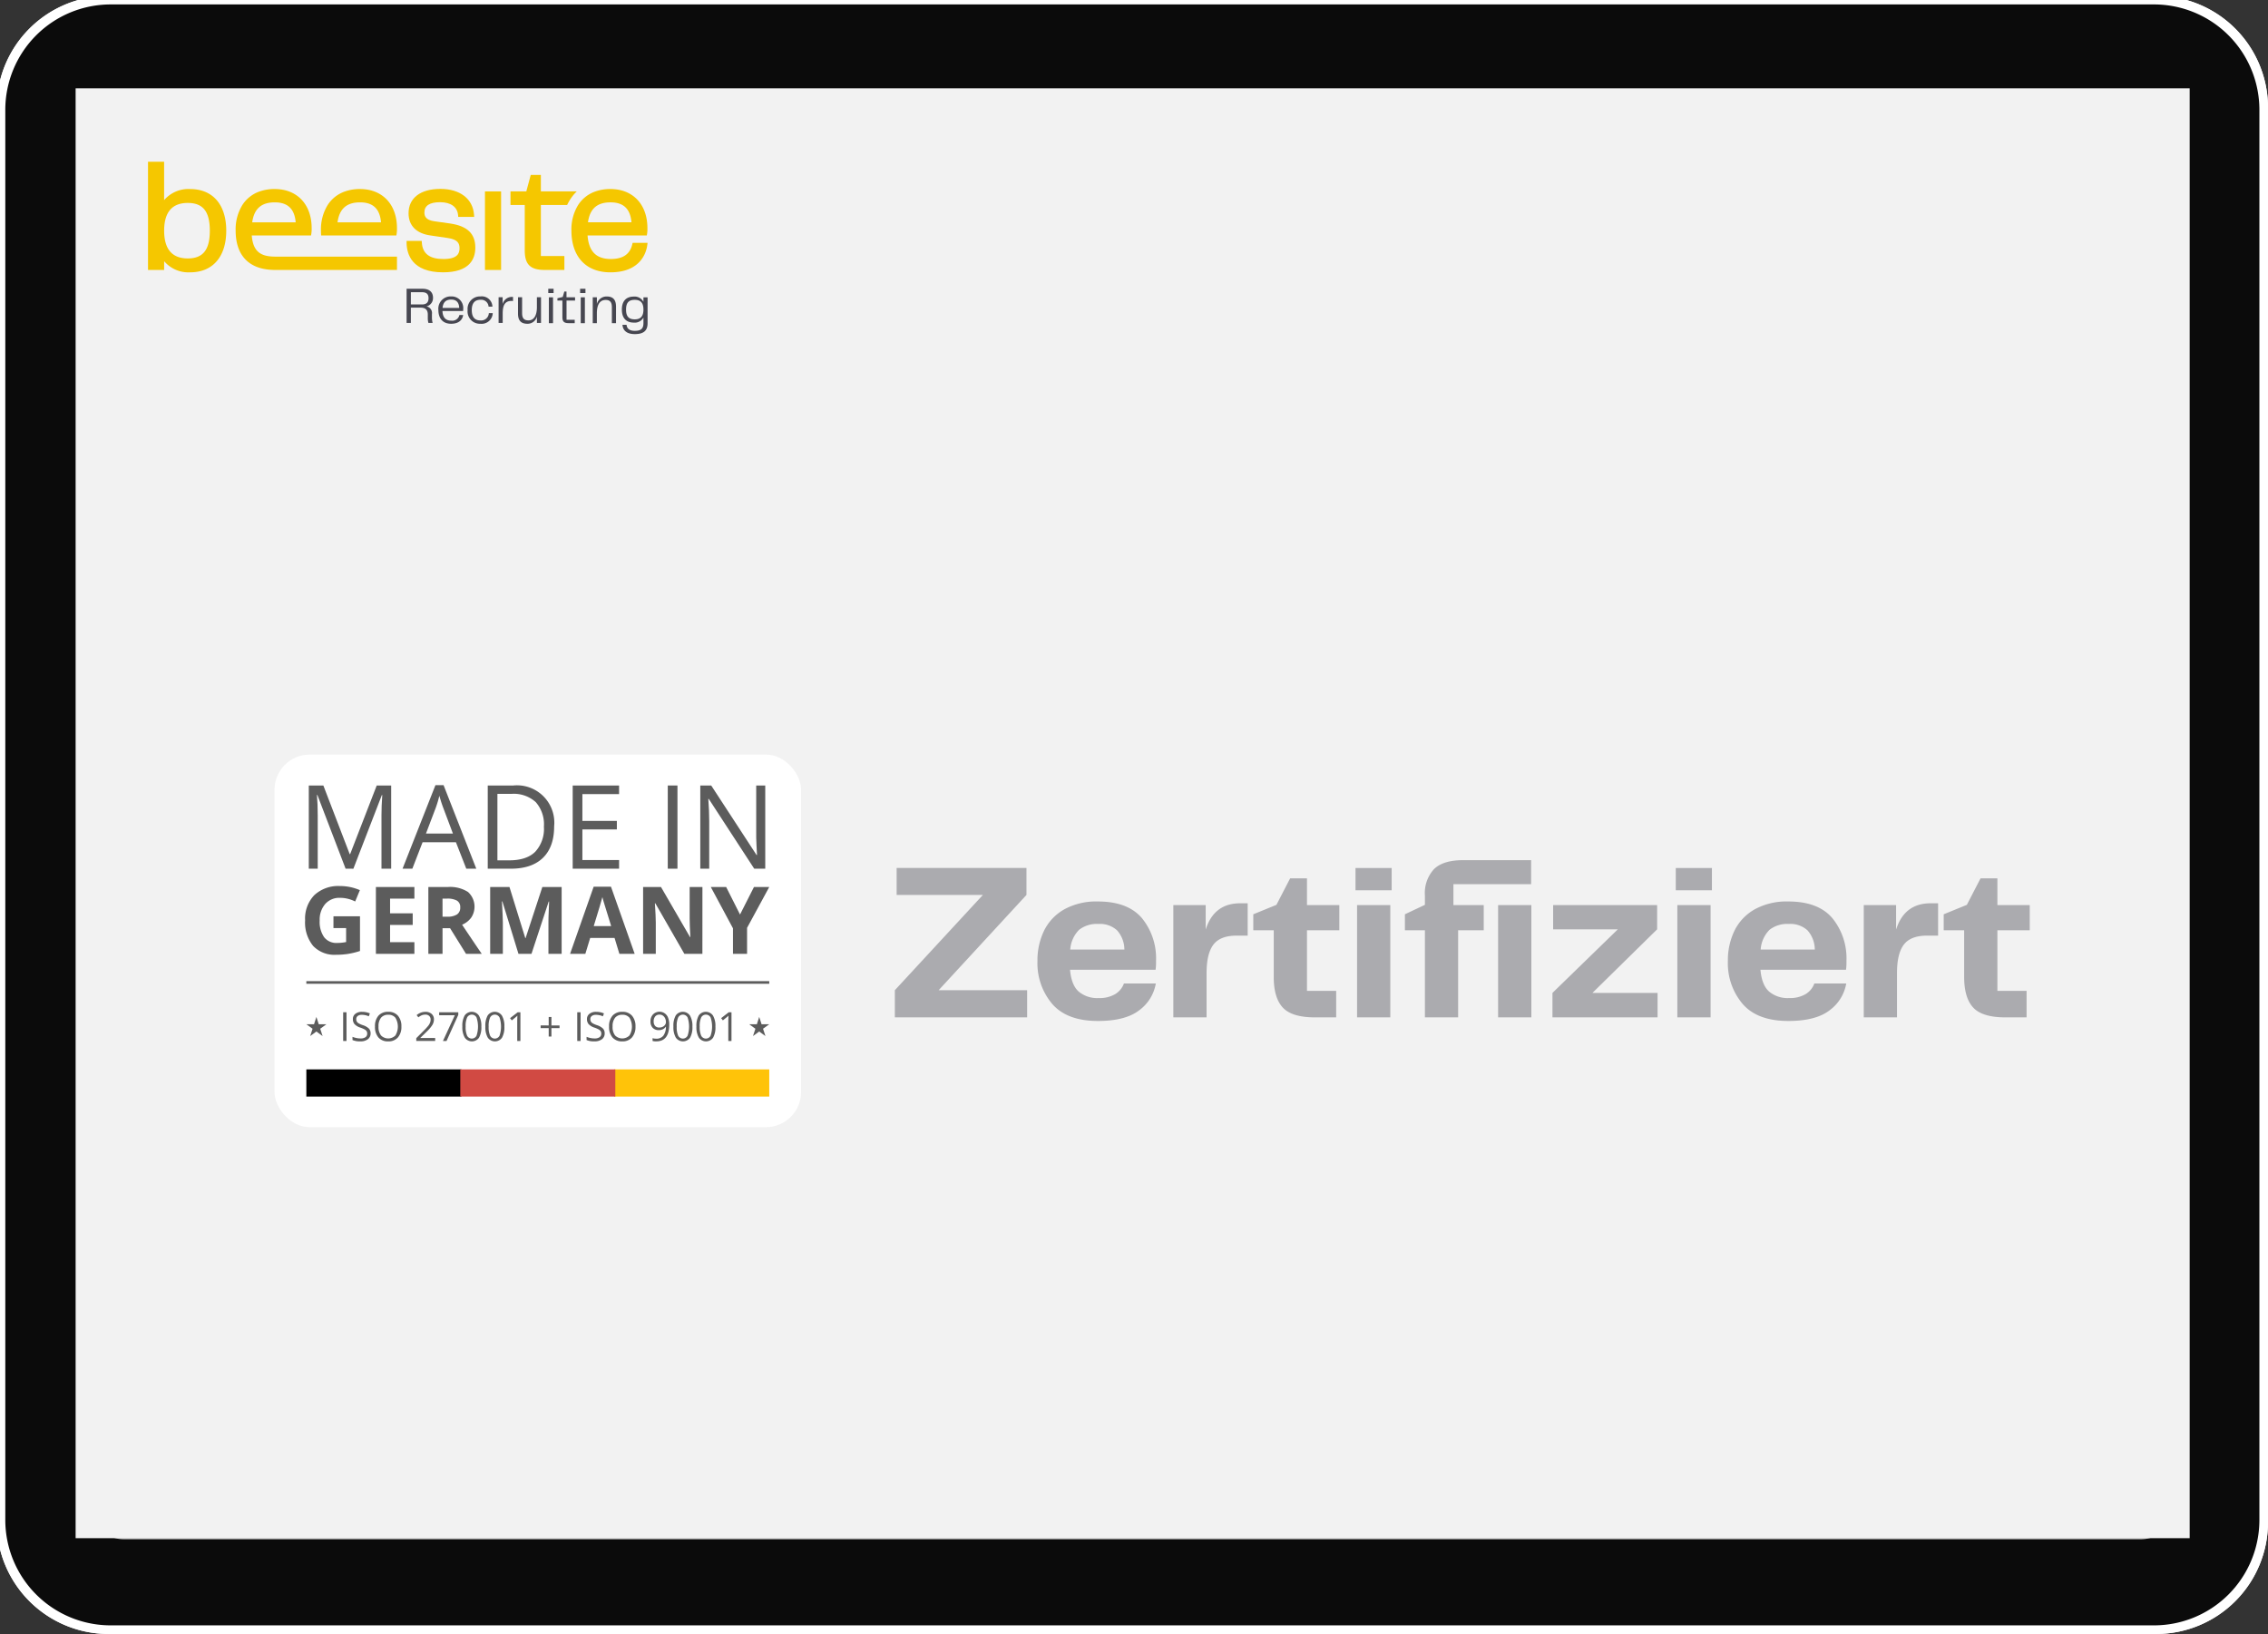 <svg xmlns="http://www.w3.org/2000/svg" xmlns:xlink="http://www.w3.org/1999/xlink" width="515" height="371" viewBox="0 0 515 371">
  <rect x="0" y="0" width="515" height="371" fill="#333333" stroke="none"/>
  <defs>
    <clipPath id="clip-path">
      <path id="Pfad_1850" data-name="Pfad 1850" d="M0-83.344H113.443v-39.141H0Z" transform="translate(0 122.485)" fill="none"/>
    </clipPath>
    <clipPath id="clip-Img-graphic-beesite-iso">
      <rect width="515" height="371"/>
    </clipPath>
  </defs>
  <g id="Img-graphic-beesite-iso" clip-path="url(#clip-Img-graphic-beesite-iso)">
    <path id="Pfad_1" data-name="Pfad 1" d="M25.522,371.948a25.406,25.406,0,0,1-25.4-25.415V25.416A25.406,25.406,0,0,1,25.522,0H490.479a25.406,25.406,0,0,1,25.4,25.416V346.533a25.406,25.406,0,0,1-25.4,25.415Z" transform="translate(-0.875 -0.948)" fill="#fff"/>
    <path id="Pfad_2" data-name="Pfad 2" d="M26.01,369.993A23.94,23.94,0,0,1,2.078,346.044V25.9A23.94,23.94,0,0,1,26.01,1.955H489.99A23.94,23.94,0,0,1,513.921,25.9V346.044a23.94,23.94,0,0,1-23.931,23.949Z" transform="translate(-0.875 -0.948)" fill="#0b0b0b"/>
    <path id="Pfad_6" data-name="Pfad 6" d="M28.941,350.443a7.329,7.329,0,0,1-7.326-7.332V28.837a7.329,7.329,0,0,1,7.326-7.331h458.12a7.329,7.329,0,0,1,7.326,7.331V343.111a7.329,7.329,0,0,1-7.326,7.332Z" transform="translate(-0.875 -0.948)" fill="#c4c4c4"/>
    <rect id="Rechteck_1" data-name="Rechteck 1" width="480.042" height="329.198" transform="translate(17.172 20.052)" fill="#f2f2f2"/>
    <path id="Pfad_1992" data-name="Pfad 1992" d="M57.286,48.389l3.077,6.235a1.474,1.474,0,0,0,1.11.807l6.882,1a1.475,1.475,0,0,1,.817,2.516L64.193,63.8a1.476,1.476,0,0,0-.424,1.306l1.175,6.853a1.475,1.475,0,0,1-2.14,1.555L56.65,70.278a1.475,1.475,0,0,0-1.372,0l-6.155,3.236a1.475,1.475,0,0,1-2.14-1.555l1.175-6.853a1.473,1.473,0,0,0-.424-1.306l-4.979-4.853a1.475,1.475,0,0,1,.817-2.516l6.881-1a1.474,1.474,0,0,0,1.11-.807l3.077-6.235A1.475,1.475,0,0,1,57.286,48.389Z" transform="translate(313.115 229.503)" fill="#7e40fa" stroke="#7e40fa" stroke-miterlimit="10" stroke-width="2"/>
    <path id="Pfad_1-2" data-name="Pfad 1" d="M25.522,371.948a25.406,25.406,0,0,1-25.4-25.415V25.416A25.406,25.406,0,0,1,25.522,0H490.479a25.406,25.406,0,0,1,25.4,25.416V346.533a25.406,25.406,0,0,1-25.4,25.415Z" transform="translate(-0.875 -0.948)" fill="#fff"/>
    <path id="Pfad_2-2" data-name="Pfad 2" d="M26.01,369.993A23.94,23.94,0,0,1,2.078,346.044V25.9A23.94,23.94,0,0,1,26.01,1.955H489.99A23.94,23.94,0,0,1,513.921,25.9V346.044a23.94,23.94,0,0,1-23.931,23.949Z" transform="translate(-0.875 -0.948)" fill="#0b0b0b"/>
    <path id="Pfad_6-2" data-name="Pfad 6" d="M28.941,350.443a7.329,7.329,0,0,1-7.326-7.332V28.837a7.329,7.329,0,0,1,7.326-7.331h458.12a7.329,7.329,0,0,1,7.326,7.331V343.111a7.329,7.329,0,0,1-7.326,7.332Z" transform="translate(-0.875 -0.948)" fill="#c4c4c4"/>
    <rect id="Rechteck_1-2" data-name="Rechteck 1" width="480.042" height="329.198" transform="translate(17.172 20.052)" fill="#f2f2f2"/>
    <g id="Gruppe_10200" data-name="Gruppe 10200" transform="translate(33.604 159.202)">
      <g id="Gruppe_9430" data-name="Gruppe 9430" transform="translate(0 -122.485)" clip-path="url(#clip-path)">
        <g id="Gruppe_9425" data-name="Gruppe 9425" transform="translate(58.723 28.849)">
          <path id="Pfad_1845" data-name="Pfad 1845" d="M-7.453-7.578c1.085,0,1.482-.549,1.482-1.435s-.455-1.342-1.47-1.342H-9.984v2.777Zm2.4,4.2h-.945a4.082,4.082,0,0,1-.14-1.2v-.711c0-1.109-.6-1.564-1.668-1.564H-9.984v3.477h-.969v-7.759h3.617c1.6,0,2.38.793,2.38,2.042a1.923,1.923,0,0,1-1.5,1.96,1.509,1.509,0,0,1,1.26,1.7v.817a4.893,4.893,0,0,0,.151,1.237" transform="translate(10.953 11.137)" fill="#464650"/>
        </g>
        <g id="Gruppe_9426" data-name="Gruppe 9426" transform="translate(65.942 30.587)">
          <path id="Pfad_1846" data-name="Pfad 1846" d="M-10.062-5.566c-.047-1.342-.735-1.9-1.82-1.9-1.109,0-1.832.525-1.96,1.9Zm-4.726.478A2.786,2.786,0,0,1-11.894-8.18,2.636,2.636,0,0,1-9.152-5.275a2.333,2.333,0,0,1-.023.409h-4.69c.07,1.6.84,2.182,2.007,2.182a1.647,1.647,0,0,0,1.843-1.272h.852c-.117.887-.793,1.984-2.73,1.984-2.007,0-2.894-1.353-2.894-3.115" transform="translate(14.788 8.18)" fill="#464650"/>
        </g>
        <g id="Gruppe_9427" data-name="Gruppe 9427" transform="translate(72.579 30.588)">
          <path id="Pfad_1847" data-name="Pfad 1847" d="M-6.212,0A2.41,2.41,0,0,1-3.494,2.322h-.875A1.67,1.67,0,0,0-6.177.758c-1.237,0-2.007.665-2.007,2.346s.747,2.345,1.972,2.345a1.736,1.736,0,0,0,1.9-1.657h.887A2.52,2.52,0,0,1-6.212,6.207,2.8,2.8,0,0,1-9.129,3.1,2.813,2.813,0,0,1-6.212,0" transform="translate(9.129)" fill="#464650"/>
        </g>
        <g id="Gruppe_9428" data-name="Gruppe 9428" transform="translate(79.612 30.693)">
          <path id="Pfad_1848" data-name="Pfad 1848" d="M0-.174H.922V1.378A2.18,2.18,0,0,1,3.069-.256h.21V.666H3.022C1.3.607.934,1.867.934,3.513V5.66H0Z" transform="translate(0 0.256)" fill="#464650"/>
        </g>
        <g id="Gruppe_9429" data-name="Gruppe 9429" transform="translate(84.021 30.775)">
          <path id="Pfad_1849" data-name="Pfad 1849" d="M0-7.925v-3.722H.933V-8.03c0,1.3.572,1.634,1.458,1.634,1.213,0,1.9-1.085,1.9-3.022v-2.229h.933v5.834H4.294v-1.47a2.167,2.167,0,0,1-2.17,1.657C.653-5.627,0-6.4,0-7.925" transform="translate(0 11.647)" fill="#464650"/>
        </g>
      </g>
      <path id="Pfad_1851" data-name="Pfad 1851" d="M284.569-30.268h.94v5.874h-.94Zm-.141-1.939h1.21v.975h-1.21Z" transform="translate(-193.537 -61.429)" fill="#464650"/>
      <g id="Gruppe_9432" data-name="Gruppe 9432" transform="translate(0 -122.485)" clip-path="url(#clip-path)">
        <g id="Gruppe_9431" data-name="Gruppe 9431" transform="translate(92.97 29.484)">
          <path id="Pfad_1852" data-name="Pfad 1852" d="M-2.4-12.358v-3.76H-3.529v-.529l1.21-.294.352-1.222h.5v1.3H.478v.74H-1.461v4.371H.4v.763H-.991c-1.116,0-1.41-.435-1.41-1.374" transform="translate(3.529 18.161)" fill="#464650"/>
        </g>
      </g>
      <path id="Pfad_1854" data-name="Pfad 1854" d="M307.207-30.268h.94v5.874h-.94Zm-.141-1.939h1.211v.975h-1.211Z" transform="translate(-208.941 -61.429)" fill="#464650"/>
      <g id="Gruppe_9436" data-name="Gruppe 9436" transform="translate(0 -122.485)" clip-path="url(#clip-path)">
        <g id="Gruppe_9433" data-name="Gruppe 9433" transform="translate(100.992 30.6)">
          <path id="Pfad_1855" data-name="Pfad 1855" d="M0-.4H.94V1.138A2.252,2.252,0,0,1,3.184-.589c1.481,0,2.1.8,2.1,2.315V5.474h-.94V1.831C4.347.575,3.795.2,2.937.2c-1.3,0-2,1.01-2,3.031V5.474H0Z" transform="translate(0 0.589)" fill="#464650"/>
        </g>
        <g id="Gruppe_9434" data-name="Gruppe 9434" transform="translate(107.604 30.623)">
          <path id="Pfad_1856" data-name="Pfad 1856" d="M-6.23-11.007c1.257,0,1.974-.622,1.974-2.22s-.717-2.209-1.974-2.209c-1.34,0-1.974.622-1.974,2.209s.634,2.22,1.974,2.22M-9.015-9.762h.928c.071.775.564,1.363,1.868,1.363,1.387,0,1.962-.482,1.962-1.739v-1.28a2.225,2.225,0,0,1-2.185,1.151c-1.845,0-2.714-1.151-2.714-2.96s.869-2.949,2.714-2.949a2.256,2.256,0,0,1,2.185,1.2v-1.033h.94v5.886c0,1.563-.764,2.467-2.9,2.467-1.751,0-2.691-.764-2.8-2.1" transform="translate(9.156 16.176)" fill="#464650"/>
        </g>
        <g id="Gruppe_9435" data-name="Gruppe 9435" transform="translate(58.722 6.173)">
          <path id="Pfad_1857" data-name="Pfad 1857" d="M-21.16-16.742l-3.61-.507c-2.013-.284-2.283-1.178-2.283-2.017,0-1.535,1.2-2.317,3.562-2.317,2.413,0,3.9,1.057,4.079,2.9l.039.439h3.625l-.039-.516c-.27-3.605-3.2-5.845-7.636-5.845-4.527,0-7.23,2.07-7.23,5.541,0,2.8,1.781,4.595,5,5.034l3.919.575c2.331.333,2.655,1.313,2.655,2.321,0,1.139-.415,2.452-3.668,2.452-3.1,0-4.7-1.2-4.884-3.668l-.029-.449H-31.1l0,.492c.048,2.481,1.187,6.646,8.277,6.646,6.062,0,7.331-3.05,7.331-5.608,0-3.157-1.8-4.894-5.676-5.473" transform="translate(31.098 24.604)" fill="#f5c700"/>
        </g>
      </g>
      <path id="Pfad_1859" data-name="Pfad 1859" d="M239.448-83.545h3.664v-17.834h-3.664Z" transform="translate(-162.931 -14.361)" fill="#f5c700"/>
      <g id="Gruppe_9442" data-name="Gruppe 9442" transform="translate(0 -122.485)" clip-path="url(#clip-path)">
        <g id="Gruppe_9437" data-name="Gruppe 9437" transform="translate(82.317 2.997)">
          <path id="Pfad_1860" data-name="Pfad 1860" d="M-14.7-7.975V-11.72H-17l-1.009,3.745H-21.6v3.089h3.239V5.428c0,3.19,1.269,4.431,4.532,4.431h4.465V6.7H-14.7V-4.886h5.961a10.62,10.62,0,0,1,.719-1.3A9.888,9.888,0,0,1-6.553-7.975Z" transform="translate(21.598 11.72)" fill="#f5c700"/>
        </g>
        <g id="Gruppe_9438" data-name="Gruppe 9438" transform="translate(39.277 6.202)">
          <path id="Pfad_1861" data-name="Pfad 1861" d="M-36.453-22.456l.067-.4a7.315,7.315,0,0,0,.072-1.259c0-5.4-3.3-8.886-8.408-8.886a10.078,10.078,0,0,0-3.374.541,7.588,7.588,0,0,0-3.953,3.089,10.52,10.52,0,0,0-1.525,5.791c0,.386.014.763.043,1.125Zm-8.234-7.52c2.939,0,4.5,1.481,4.749,4.532h-9.875c.434-3.089,2.075-4.532,5.126-4.532" transform="translate(53.573 33.002)" fill="#f5c700"/>
        </g>
        <g id="Gruppe_9439" data-name="Gruppe 9439" transform="translate(19.902 6.202)">
          <path id="Pfad_1862" data-name="Pfad 1862" d="M-7.8-22.455H5.656l.068-.4A7.314,7.314,0,0,0,5.8-24.115c0-5.4-3.3-8.886-8.408-8.886a10.081,10.081,0,0,0-3.374.54,7.588,7.588,0,0,0-3.953,3.089,10.52,10.52,0,0,0-1.525,5.791c0,5.839,3.2,8.818,8.559,8.943v.012H25.172v-3.029H-2.584c-3.256-.026-4.929-1.186-5.216-4.8m5.222-7.52c2.939,0,4.5,1.481,4.749,4.532H-7.7c.435-3.089,2.076-4.532,5.126-4.532" transform="translate(11.463 33.001)" fill="#f5c700"/>
        </g>
        <g id="Gruppe_9440" data-name="Gruppe 9440" transform="translate(0 0)">
          <path id="Pfad_1863" data-name="Pfad 1863" d="M-20.349-13.216A7.272,7.272,0,0,0-26.242-10.7v-8.721H-29.9V5.158h3.663V3.165a7.246,7.246,0,0,0,5.893,2.529c5.14,0,8.21-3.533,8.21-9.455s-3.07-9.455-8.21-9.455m-.536,15.754c-3.552,0-5.357-2.119-5.357-6.3s1.805-6.3,5.357-6.3c3.465,0,5.015,1.945,5.015,6.3s-1.55,6.3-5.015,6.3" transform="translate(29.905 19.423)" fill="#f5c700"/>
        </g>
        <g id="Gruppe_9441" data-name="Gruppe 9441" transform="translate(96.15 6.202)">
          <path id="Pfad_1864" data-name="Pfad 1864" d="M-29.6-26.012l-.087.367c-.531,2.225-2.119,3.306-4.86,3.306-3.306,0-5-1.7-5.29-5.343h13.456l.068-.4a7.318,7.318,0,0,0,.072-1.26c0-5.4-3.3-8.886-8.408-8.886a10.073,10.073,0,0,0-3.374.541A7.588,7.588,0,0,0-41.973-34.6,10.522,10.522,0,0,0-43.5-28.806c0,5.946,3.311,9.494,8.852,9.494,7.018,0,8.181-4.711,8.369-6.154l.073-.545Zm-5.014-9.19c2.939,0,4.5,1.482,4.749,4.532h-9.875c.435-3.089,2.076-4.532,5.126-4.532" transform="translate(43.498 38.228)" fill="#f5c700"/>
        </g>
      </g>
    </g>
    <g id="Gruppe_9985" data-name="Gruppe 9985" transform="translate(-114.127 42.537)">
      <g id="Gruppe_9951" data-name="Gruppe 9951" transform="translate(176.463 128.789)">
        <g id="Gruppe_9947" data-name="Gruppe 9947" transform="translate(0 0)">
          <g id="Gruppe_12" data-name="Gruppe 12" transform="translate(0 0)">
            <rect id="Rechteck_1-3" data-name="Rechteck 1" width="119.568" height="84.603" rx="8" transform="translate(0 0)" fill="#fff"/>
            <g id="Gruppe_11" data-name="Gruppe 11" transform="translate(6.947 6.947)">
              <g id="Gruppe_6" data-name="Gruppe 6" transform="translate(0.833 0)">
                <path id="Pfad_8" data-name="Pfad 8" d="M363.793,231.667l-6.409-16.744h-.1q.181,1.99.181,4.729v12.017h-2.029V212.777h3.307l5.982,15.582h.1l6.034-15.582h3.282v18.89h-2.2V219.5q0-2.093.181-4.548h-.1l-6.46,16.72Z" transform="translate(-355.433 -212.699)" fill="#5c5c5c"/>
                <path id="Pfad_9" data-name="Pfad 9" d="M417.967,231.569l-2.352-6.009h-7.571l-2.326,6.009h-2.223l7.469-18.969h1.847l7.43,18.968Zm-3.037-7.985-2.2-5.853q-.427-1.112-.879-2.726a24.5,24.5,0,0,1-.814,2.726l-2.223,5.853Z" transform="translate(-382.202 -212.6)" fill="#5c5c5c"/>
                <path id="Pfad_10" data-name="Pfad 10" d="M462.238,222.041q0,4.678-2.539,7.152t-7.307,2.473h-5.233v-18.89h5.789a8.48,8.48,0,0,1,9.29,9.264Zm-2.326.078a7.6,7.6,0,0,0-1.854-5.569,7.435,7.435,0,0,0-5.511-1.874h-3.192v15.092h2.674q3.928,0,5.9-1.932A7.649,7.649,0,0,0,459.912,222.119Z" transform="translate(-406.522 -212.699)" fill="#5c5c5c"/>
                <path id="Pfad_11" data-name="Pfad 11" d="M501.232,231.667H490.7v-18.89h10.532v1.952H492.9v6.086h7.83v1.938H492.9V229.7h8.335Z" transform="translate(-430.773 -212.699)" fill="#5c5c5c"/>
                <path id="Pfad_12" data-name="Pfad 12" d="M539.437,231.667v-18.89h2.2v18.89Z" transform="translate(-457.919 -212.699)" fill="#5c5c5c"/>
                <path id="Pfad_13" data-name="Pfad 13" d="M570.845,231.667h-2.507l-10.323-15.855h-.1q.207,2.791.206,5.117v10.738h-2.029v-18.89h2.48l10.3,15.789h.1q-.026-.349-.116-2.242t-.065-2.707V212.777h2.054Z" transform="translate(-467.193 -212.699)" fill="#5c5c5c"/>
              </g>
              <g id="Gruppe_7" data-name="Gruppe 7" transform="translate(0 22.905)">
                <path id="Pfad_14" data-name="Pfad 14" d="M360.587,271.176h6.023v7.871a16.958,16.958,0,0,1-2.757.67,17.959,17.959,0,0,1-2.643.192,6.688,6.688,0,0,1-5.249-2.019,8.4,8.4,0,0,1-1.812-5.8,7.65,7.65,0,0,1,2.1-5.732,7.983,7.983,0,0,1,5.83-2.056,11.282,11.282,0,0,1,4.506.934l-1.069,2.575a7.639,7.639,0,0,0-3.458-.831,4.27,4.27,0,0,0-3.344,1.4,5.438,5.438,0,0,0-1.256,3.769,6.054,6.054,0,0,0,1.013,3.775,3.5,3.5,0,0,0,2.943,1.3,10.424,10.424,0,0,0,2.046-.207v-3.168h-2.876Z" transform="translate(-354.149 -264.302)" fill="#5c5c5c"/>
                <path id="Pfad_15" data-name="Pfad 15" d="M399.173,279.98H390.43V264.8h8.743v2.637h-5.524v3.333h5.14v2.638h-5.14v3.914h5.524Z" transform="translate(-374.357 -264.58)" fill="#5c5c5c"/>
                <path id="Pfad_16" data-name="Pfad 16" d="M420.533,274.154v5.825h-3.22V264.8h4.423a7.57,7.57,0,0,1,4.579,1.127,4.491,4.491,0,0,1,.748,5.8,4.88,4.88,0,0,1-2.087,1.636q3.426,5.119,4.465,6.614h-3.573l-3.623-5.825Zm0-2.616h1.038a3.97,3.97,0,0,0,2.253-.509,1.817,1.817,0,0,0,.727-1.6,1.661,1.661,0,0,0-.743-1.537,4.506,4.506,0,0,0-2.3-.457h-.976Z" transform="translate(-389.33 -264.58)" fill="#5c5c5c"/>
                <path id="Pfad_17" data-name="Pfad 17" d="M455.427,279.98l-3.655-11.91h-.093q.2,3.634.2,4.849v7.061H449V264.8h4.382l3.594,11.608h.063l3.81-11.608h4.381v15.181h-3v-7.186q0-.509.016-1.174t.139-3.529h-.093l-3.914,11.889Z" transform="translate(-406.979 -264.58)" fill="#5c5c5c"/>
                <path id="Pfad_18" data-name="Pfad 18" d="M501.15,279.9l-1.1-3.613h-5.534l-1.1,3.613h-3.468l5.358-15.243h3.935l5.379,15.243Zm-1.869-6.313q-1.526-4.912-1.718-5.555t-.275-1.017q-.343,1.329-1.963,6.573Z" transform="translate(-429.785 -264.5)" fill="#5c5c5c"/>
                <path id="Pfad_19" data-name="Pfad 19" d="M540.843,279.98h-4.091l-6.6-11.484h-.093q.2,3.042.2,4.34v7.144h-2.877V264.8h4.06l6.593,11.37h.073q-.156-2.959-.156-4.184V264.8h2.9Z" transform="translate(-450.632 -264.58)" fill="#5c5c5c"/>
                <path id="Pfad_20" data-name="Pfad 20" d="M568.721,271.048l3.168-6.251h3.468l-5.036,9.273v5.908h-3.2v-5.8l-5.036-9.375h3.489Z" transform="translate(-469.965 -264.578)" fill="#5c5c5c"/>
              </g>
              <g id="Gruppe_10" data-name="Gruppe 10" transform="translate(0.278 64.535)">
                <path id="Pfad_37" data-name="Pfad 37" d="M198.974,318.277h-35.2v6.173h35.2Z" transform="translate(-93.857 -318.277)" fill="#ffc309" fill-rule="evenodd"/>
                <path id="Pfad_38" data-name="Pfad 38" d="M450.567,318.277h-35.2v6.173h35.2Z" transform="translate(-415.365 -318.277)"/>
                <path id="Pfad_39" data-name="Pfad 39" d="M324.771,318.277h-35.2v6.173h35.2Z" transform="translate(-254.611 -318.277)" fill="#d14a43" fill-rule="evenodd"/>
              </g>
              <path id="Pfad_40" data-name="Pfad 40" d="M163.773,246.183H268.89v.593H163.773Z" transform="translate(-163.495 -201.682)" fill="#5c5c5c" fill-rule="evenodd"/>
              <g id="Gruppe_9" data-name="Gruppe 9" transform="translate(0.278 51.454)">
                <path id="Pfad_57" data-name="Pfad 57" d="M166.055,275.413l.536,1.661,1.745,0-1.414,1.023.542,1.659-1.41-1.028-1.41,1.028.542-1.659-1.414-1.023,1.746,0,.536-1.661Zm100.553,0,.536,1.661,1.746,0-1.414,1.023.543,1.659-1.411-1.028-1.41,1.028.542-1.659-1.414-1.023,1.746,0Z" transform="translate(-163.773 -274.244)" fill="#5c5c5c" fill-rule="evenodd"/>
                <g id="Gruppe_8" data-name="Gruppe 8" transform="translate(8.362 0)">
                  <path id="Pfad_41" data-name="Pfad 41" d="M375.971,379.3v-6.524h.758V379.3Z" transform="translate(-375.971 -372.666)" fill="#5c5c5c"/>
                  <path id="Pfad_42" data-name="Pfad 42" d="M391.234,377.15a1.6,1.6,0,0,1-.625,1.343,2.708,2.708,0,0,1-1.7.482,4.247,4.247,0,0,1-1.785-.3v-.733a4.692,4.692,0,0,0,.875.268,4.613,4.613,0,0,0,.937.1,1.89,1.89,0,0,0,1.142-.288.945.945,0,0,0,.384-.8,1.028,1.028,0,0,0-.136-.556,1.263,1.263,0,0,0-.455-.4,6.362,6.362,0,0,0-.971-.415,3.1,3.1,0,0,1-1.3-.772,1.7,1.7,0,0,1-.39-1.165,1.448,1.448,0,0,1,.567-1.2,2.354,2.354,0,0,1,1.5-.446,4.419,4.419,0,0,1,1.789.357l-.237.661a4.042,4.042,0,0,0-1.571-.339,1.519,1.519,0,0,0-.941.259.852.852,0,0,0-.339.718,1.1,1.1,0,0,0,.125.556,1.175,1.175,0,0,0,.422.4,5.246,5.246,0,0,0,.908.4,3.592,3.592,0,0,1,1.412.785A1.544,1.544,0,0,1,391.234,377.15Z" transform="translate(-385.004 -372.256)" fill="#5c5c5c"/>
                  <path id="Pfad_43" data-name="Pfad 43" d="M419.92,375.579a3.591,3.591,0,0,1-.792,2.463,2.784,2.784,0,0,1-2.2.9,2.816,2.816,0,0,1-2.223-.881,3.629,3.629,0,0,1-.783-2.487,3.576,3.576,0,0,1,.785-2.47,2.839,2.839,0,0,1,2.231-.877,2.779,2.779,0,0,1,2.2.892A3.59,3.59,0,0,1,419.92,375.579Zm-5.2,0a3.1,3.1,0,0,0,.564,2.01,2.307,2.307,0,0,0,3.277,0,3.913,3.913,0,0,0,0-4.009,1.975,1.975,0,0,0-1.631-.681,2.013,2.013,0,0,0-1.649.685A3.06,3.06,0,0,0,414.722,375.579Z" transform="translate(-406.695 -372.219)" fill="#5c5c5c"/>
                  <path id="Pfad_44" data-name="Pfad 44" d="M467.47,378.883h-4.288v-.639l1.718-1.727a12.686,12.686,0,0,0,1.035-1.133,2.892,2.892,0,0,0,.375-.661,1.889,1.889,0,0,0,.125-.692,1.1,1.1,0,0,0-.317-.828,1.214,1.214,0,0,0-.879-.306,2.212,2.212,0,0,0-.77.134,3.071,3.071,0,0,0-.81.486l-.393-.5a3.007,3.007,0,0,1,1.963-.75,2.075,2.075,0,0,1,1.441.471,1.62,1.62,0,0,1,.522,1.265,2.443,2.443,0,0,1-.348,1.227,7.792,7.792,0,0,1-1.3,1.535l-1.428,1.4v.036h3.356Z" transform="translate(-446.578 -372.253)" fill="#5c5c5c"/>
                  <path id="Pfad_45" data-name="Pfad 45" d="M491.336,379.3l2.7-5.841h-3.557v-.683h4.343v.593l-2.668,5.93Z" transform="translate(-468.682 -372.666)" fill="#5c5c5c"/>
                  <path id="Pfad_46" data-name="Pfad 46" d="M522.434,375.592a4.763,4.763,0,0,1-.533,2.526,1.969,1.969,0,0,1-3.233-.02,4.67,4.67,0,0,1-.549-2.505,4.755,4.755,0,0,1,.531-2.529,1.971,1.971,0,0,1,3.233.036A4.647,4.647,0,0,1,522.434,375.592Zm-3.565,0a4.794,4.794,0,0,0,.333,2.073,1.2,1.2,0,0,0,2.14-.009,6.539,6.539,0,0,0,0-4.123,1.206,1.206,0,0,0-2.14-.009A4.758,4.758,0,0,0,518.869,375.592Z" transform="translate(-491.056 -372.232)" fill="#5c5c5c"/>
                  <path id="Pfad_47" data-name="Pfad 47" d="M549.879,375.592a4.763,4.763,0,0,1-.533,2.526,1.969,1.969,0,0,1-3.233-.02,4.67,4.67,0,0,1-.549-2.505,4.756,4.756,0,0,1,.531-2.529,1.971,1.971,0,0,1,3.233.036A4.644,4.644,0,0,1,549.879,375.592Zm-3.565,0a4.793,4.793,0,0,0,.333,2.073,1.2,1.2,0,0,0,2.14-.009,6.539,6.539,0,0,0,0-4.123,1.206,1.206,0,0,0-2.14-.009A4.758,4.758,0,0,0,546.314,375.592Z" transform="translate(-513.276 -372.232)" fill="#5c5c5c"/>
                  <path id="Pfad_48" data-name="Pfad 48" d="M577.378,379.3h-.722v-4.649q0-.58.036-1.1-.094.094-.21.2t-1.062.87l-.393-.509,1.727-1.334h.625Z" transform="translate(-537.13 -372.667)" fill="#5c5c5c"/>
                  <path id="Pfad_49" data-name="Pfad 49" d="M615.42,380.378h1.838v.616H615.42v1.9h-.62v-1.9H612.97v-.616H614.8v-1.91h.62Z" transform="translate(-568.127 -377.277)" fill="#5c5c5c"/>
                  <path id="Pfad_50" data-name="Pfad 50" d="M655.158,379.3v-6.524h.759V379.3Z" transform="translate(-602.005 -372.666)" fill="#5c5c5c"/>
                  <path id="Pfad_51" data-name="Pfad 51" d="M670.421,377.151a1.6,1.6,0,0,1-.625,1.343,2.708,2.708,0,0,1-1.7.482,4.248,4.248,0,0,1-1.785-.3v-.733a4.7,4.7,0,0,0,.875.268,4.612,4.612,0,0,0,.937.1,1.89,1.89,0,0,0,1.143-.288.945.945,0,0,0,.384-.8,1.029,1.029,0,0,0-.136-.556,1.267,1.267,0,0,0-.455-.4,6.367,6.367,0,0,0-.97-.415,3.1,3.1,0,0,1-1.3-.772,1.7,1.7,0,0,1-.39-1.165,1.448,1.448,0,0,1,.567-1.2,2.355,2.355,0,0,1,1.5-.446,4.419,4.419,0,0,1,1.789.357l-.236.661a4.044,4.044,0,0,0-1.571-.339,1.519,1.519,0,0,0-.942.259.853.853,0,0,0-.339.718,1.1,1.1,0,0,0,.125.556,1.176,1.176,0,0,0,.422.4,5.24,5.24,0,0,0,.908.4,3.6,3.6,0,0,1,1.412.785A1.545,1.545,0,0,1,670.421,377.151Z" transform="translate(-611.039 -372.256)" fill="#5c5c5c"/>
                  <path id="Pfad_52" data-name="Pfad 52" d="M699.108,375.579a3.591,3.591,0,0,1-.792,2.463,2.785,2.785,0,0,1-2.2.9,2.816,2.816,0,0,1-2.223-.881,3.627,3.627,0,0,1-.783-2.487,3.577,3.577,0,0,1,.785-2.47,2.838,2.838,0,0,1,2.231-.877,2.779,2.779,0,0,1,2.2.892A3.591,3.591,0,0,1,699.108,375.579Zm-5.2,0a3.1,3.1,0,0,0,.564,2.01,2.307,2.307,0,0,0,3.277,0,3.914,3.914,0,0,0,0-4.009,1.975,1.975,0,0,0-1.631-.681,2.014,2.014,0,0,0-1.649.685A3.061,3.061,0,0,0,693.91,375.579Z" transform="translate(-632.73 -372.219)" fill="#5c5c5c"/>
                  <path id="Pfad_53" data-name="Pfad 53" d="M746.762,375.159q0,3.828-2.963,3.829a3.019,3.019,0,0,1-.821-.089v-.639a2.622,2.622,0,0,0,.812.116,1.976,1.976,0,0,0,1.618-.662,3.349,3.349,0,0,0,.6-2.033h-.054a1.588,1.588,0,0,1-.651.564,2.094,2.094,0,0,1-.915.195,1.839,1.839,0,0,1-1.374-.518,1.973,1.973,0,0,1-.509-1.445,2.214,2.214,0,0,1,.569-1.606,2.072,2.072,0,0,1,3.424.747A4.052,4.052,0,0,1,746.762,375.159Zm-2.2-2.245a1.223,1.223,0,0,0-.986.41,1.713,1.713,0,0,0-.348,1.142,1.485,1.485,0,0,0,.321,1.011,1.228,1.228,0,0,0,.977.368,1.7,1.7,0,0,0,.747-.165,1.35,1.35,0,0,0,.538-.451,1.04,1.04,0,0,0,.2-.6,2.045,2.045,0,0,0-.183-.866,1.51,1.51,0,0,0-.511-.625A1.287,1.287,0,0,0,744.567,372.915Z" transform="translate(-672.718 -372.268)" fill="#5c5c5c"/>
                  <path id="Pfad_54" data-name="Pfad 54" d="M774.176,375.592a4.765,4.765,0,0,1-.533,2.526,1.97,1.97,0,0,1-3.233-.02,4.671,4.671,0,0,1-.549-2.505,4.755,4.755,0,0,1,.531-2.529,1.971,1.971,0,0,1,3.233.036A4.644,4.644,0,0,1,774.176,375.592Zm-3.565,0a4.794,4.794,0,0,0,.333,2.073,1.2,1.2,0,0,0,2.14-.009,6.539,6.539,0,0,0,0-4.123,1.206,1.206,0,0,0-2.14-.009A4.757,4.757,0,0,0,770.611,375.592Z" transform="translate(-694.871 -372.232)" fill="#5c5c5c"/>
                  <path id="Pfad_55" data-name="Pfad 55" d="M801.622,375.592a4.763,4.763,0,0,1-.533,2.526,1.969,1.969,0,0,1-3.233-.02,4.671,4.671,0,0,1-.549-2.505,4.756,4.756,0,0,1,.531-2.529,1.971,1.971,0,0,1,3.233.036A4.646,4.646,0,0,1,801.622,375.592Zm-3.565,0a4.8,4.8,0,0,0,.333,2.073,1.2,1.2,0,0,0,2.14-.009,6.539,6.539,0,0,0,0-4.123,1.206,1.206,0,0,0-2.14-.009,4.744,4.744,0,0,0-.335,2.068Z" transform="translate(-717.092 -372.232)" fill="#5c5c5c"/>
                  <path id="Pfad_56" data-name="Pfad 56" d="M829.12,379.3H828.4v-4.649q0-.58.036-1.1-.094.094-.21.2t-1.062.87l-.393-.509,1.727-1.334h.625Z" transform="translate(-740.944 -372.667)" fill="#5c5c5c"/>
                </g>
              </g>
            </g>
          </g>
        </g>
      </g>
    </g>
    <g id="Gruppe_10236" data-name="Gruppe 10236" transform="translate(-56.336 66)">
      <path id="Pfad_2105" data-name="Pfad 2105" d="M1.53-6.171,21.522-27.8H1.938v-6.12H31.416v6.12L11.475-6.171H31.569V0H1.53ZM47.634.816q-6.987,0-10.353-3.851A14.3,14.3,0,0,1,33.915-12.8a15.4,15.4,0,0,1,1.5-6.885,11.252,11.252,0,0,1,4.59-4.845,15.016,15.016,0,0,1,7.624-1.785q6.783,0,10,3.774a14.426,14.426,0,0,1,3.213,9.69,13.438,13.438,0,0,1-.1,2.04H41.31q.306,3.468,1.963,4.947a6.534,6.534,0,0,0,4.514,1.479,7.046,7.046,0,0,0,3.774-.892A4.705,4.705,0,0,0,53.55-7.7h7.242a9.545,9.545,0,0,1-3.748,6.069Q53.907.816,47.634.816ZM53.652-15.4a6.612,6.612,0,0,0-1.658-4.36,5.771,5.771,0,0,0-4.258-1.454,6.52,6.52,0,0,0-4.361,1.326A7.024,7.024,0,0,0,41.361-15.4ZM64.77-25.5h7.344v5.559Q74-25.908,79.968-25.908h1.683v7.344h-2.5q-3.723,0-5.278,2.04t-1.556,6.477V0H64.77ZM96.951,0Q91.7,0,89.632-2.218T87.567-9.18V-19.788H82.926v-3.621l5.253-2.142,3.111-6.018h3.825V-25.5h7.344v5.712H95.115v13.77h6.63V0Zm9.537-25.5h7.548V0h-7.548Zm-.357-8.415h8.211v5.049h-8.211ZM121.89-19.788h-4.539v-3.621l4.539-2.142v-2.142a8.026,8.026,0,0,1,2.065-5.967q2.066-2.04,6.655-2.04h15.4v5.457H128.367V-25.5h6.885v5.712h-5.814V0H121.89ZM138.516-25.5h7.548V0h-7.548ZM150.858-5.559,165.7-19.992H151.011V-25.5h23.613v5.508L159.936-5.559h14.79V0H150.858ZM179.214-25.5h7.548V0h-7.548Zm-.357-8.415h8.211v5.049h-8.211ZM204.408.816q-6.987,0-10.353-3.851a14.3,14.3,0,0,1-3.366-9.766,15.4,15.4,0,0,1,1.5-6.885,11.252,11.252,0,0,1,4.59-4.845,15.016,15.016,0,0,1,7.624-1.785q6.783,0,10,3.774a14.426,14.426,0,0,1,3.213,9.69,13.437,13.437,0,0,1-.1,2.04H198.084q.306,3.468,1.963,4.947a6.534,6.534,0,0,0,4.514,1.479,7.046,7.046,0,0,0,3.774-.892A4.705,4.705,0,0,0,210.324-7.7h7.242a9.545,9.545,0,0,1-3.749,6.069Q210.681.816,204.408.816ZM210.426-15.4a6.612,6.612,0,0,0-1.658-4.36,5.771,5.771,0,0,0-4.258-1.454,6.52,6.52,0,0,0-4.361,1.326,7.024,7.024,0,0,0-2.014,4.488Zm11.118-10.1h7.344v5.559q1.887-5.967,7.854-5.967h1.683v7.344h-2.5q-3.723,0-5.279,2.04t-1.555,6.477V0h-7.548ZM253.725,0q-5.253,0-7.318-2.218T244.341-9.18V-19.788H239.7v-3.621l5.253-2.142,3.111-6.018h3.825V-25.5h7.344v5.712h-7.344v13.77h6.63V0Z" transform="translate(258 165)" fill="#ababaf"/>
    </g>
  </g>
</svg>
